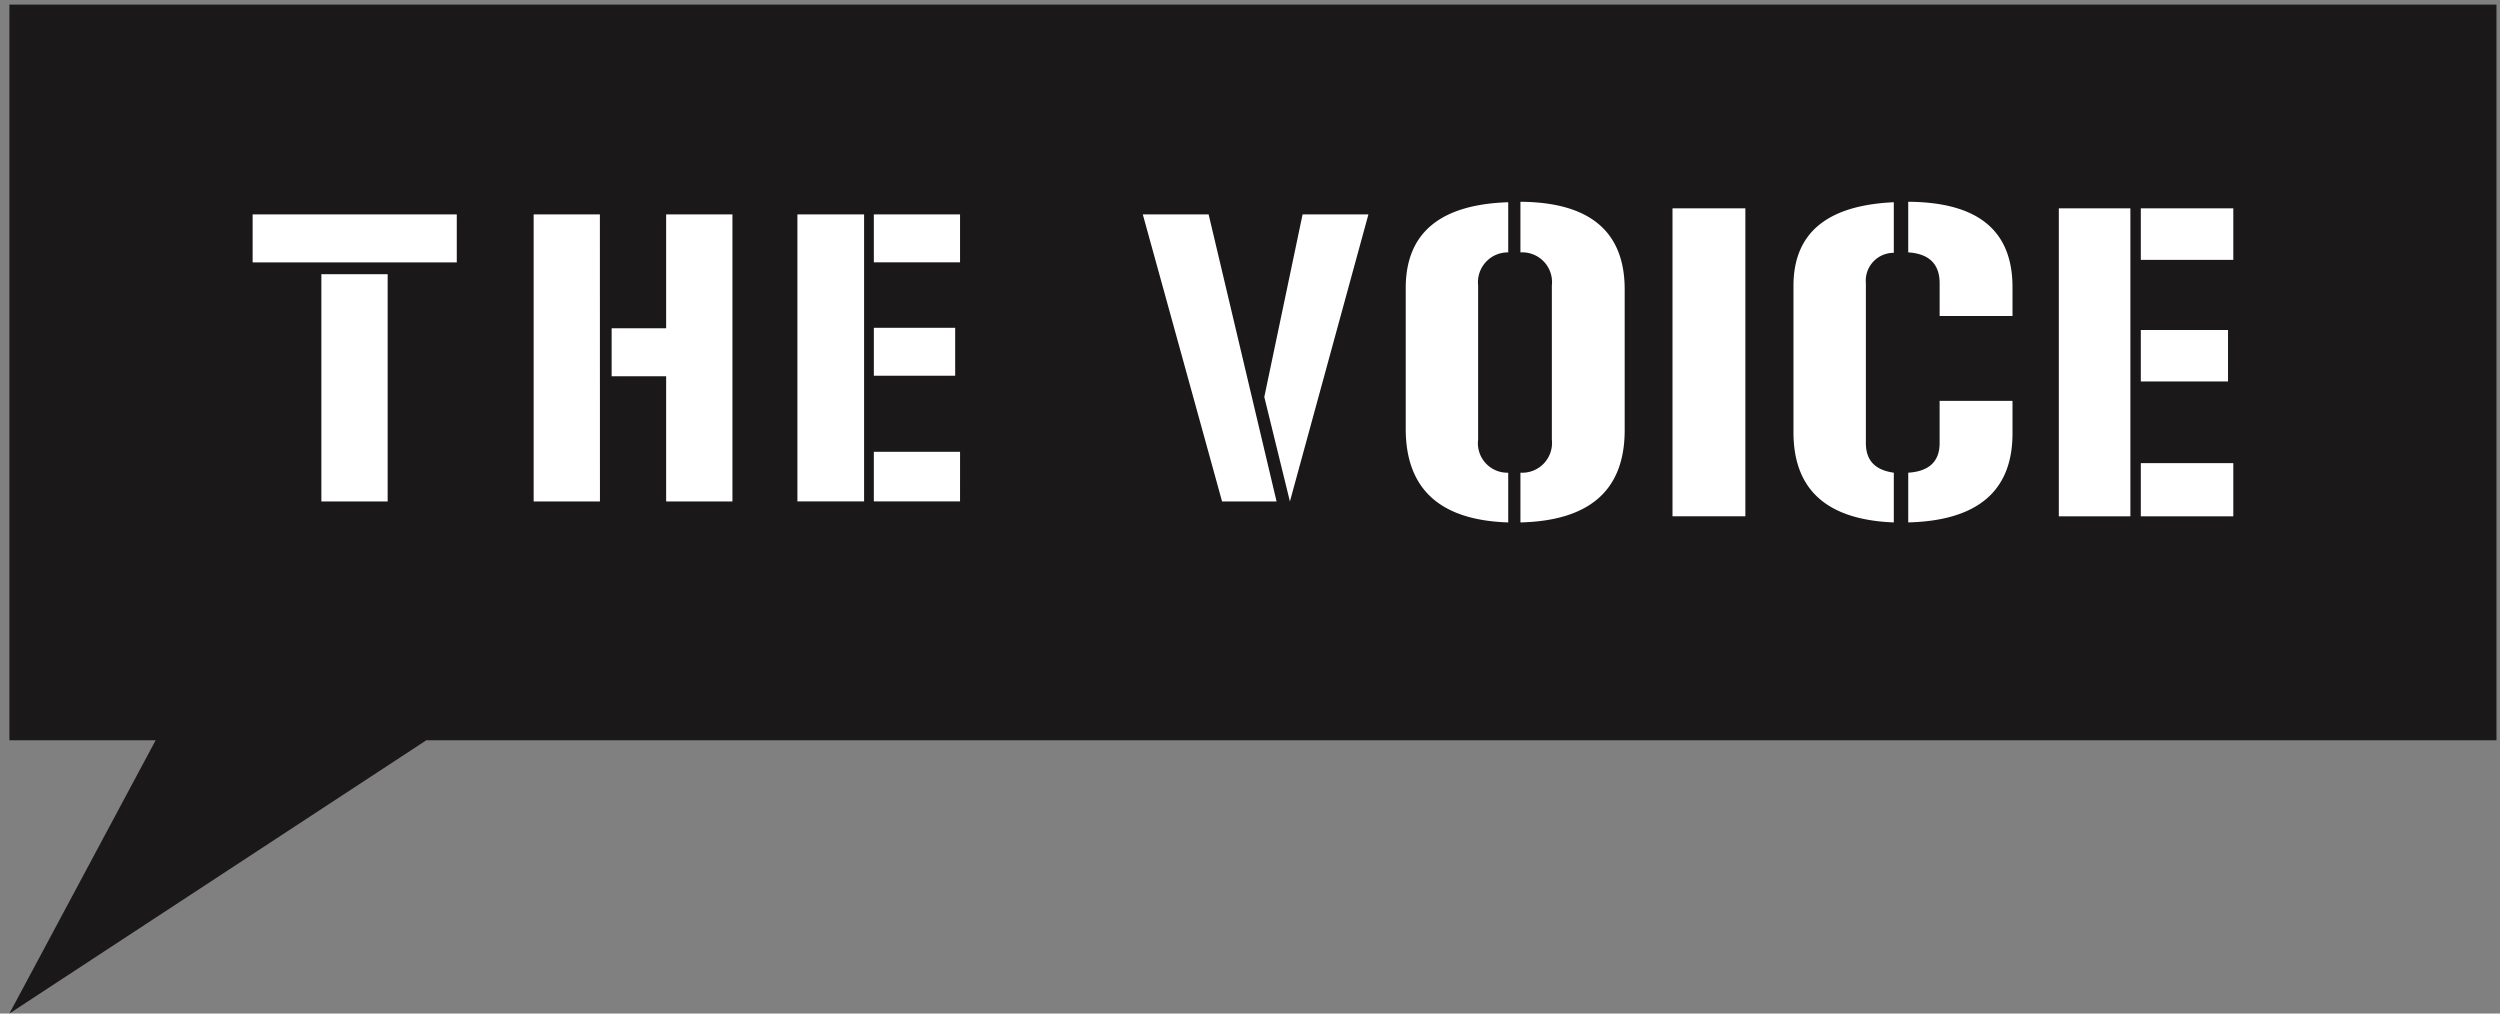 <svg xmlns="http://www.w3.org/2000/svg" xmlns:xlink="http://www.w3.org/1999/xlink" width="111" height="45" viewBox="0 0 111 45">
  <rect x="0" y="0" width="111" height="45" fill="#808080" stroke="none"/>
  <defs>
    <clipPath id="clip-path">
      <rect id="Rectangle_51" data-name="Rectangle 51" width="110.426" height="44.794" fill="none"/>
    </clipPath>
  </defs>
  <g id="Group_848" data-name="Group 848" transform="translate(124 -1955)">
    <rect id="Rectangle_548" data-name="Rectangle 548" width="111" height="45" transform="translate(-124 1955)" fill="none"/>
    <g id="the_voiice" data-name="the voiice" transform="translate(-123.582 1955.205)">
      <path id="Path_1119" data-name="Path 1119" d="M0,0V32.663H6.493L0,44.795,18.508,32.664h91.917V0Z" fill="#1a1818"/>
      <path id="Path_1120" data-name="Path 1120" d="M39.348,36.066h9.064V33.935H39.348ZM42.4,46.681h2.943V36.589H42.4Z" transform="translate(-28.549 -24.621)" fill="#fff" fill-rule="evenodd"/>
      <path id="Path_1121" data-name="Path 1121" d="M87.741,33.935H84.8V46.681h2.944Zm2.942,5.055h-2.42v2.131h2.42v5.56h2.943V33.935H90.683Z" transform="translate(-61.524 -24.621)" fill="#fff" fill-rule="evenodd"/>
      <path id="Path_1122" data-name="Path 1122" d="M130.873,41.1h3.611V38.971h-3.611Zm0-5.037H134.7V33.935h-3.828Zm3.828,8.414h-3.829v2.2H134.7Zm-7.222,2.2h2.961V33.935h-2.961Z" transform="translate(-92.492 -24.621)" fill="#fff" fill-rule="evenodd"/>
      <path id="Path_1123" data-name="Path 1123" d="M190.45,33.935l-1.7,8.106,1.137,4.64,3.486-12.746Zm-4.172,0h-2.923l3.52,12.746h2.42Z" transform="translate(-133.033 -24.621)" fill="#fff" fill-rule="evenodd"/>
      <g id="Group_102" data-name="Group 102" transform="translate(0 0.001)">
        <g id="Group_101" data-name="Group 101" clip-path="url(#clip-path)">
          <path id="Path_1124" data-name="Path 1124" d="M225.888,35.725v6.244c0,2.69,1.531,4.064,4.551,4.161V43.922a1.308,1.308,0,0,1-1.336-1.469V35.609a1.326,1.326,0,0,1,1.336-1.469V31.913c-3.042.1-4.551,1.375-4.551,3.812m6.488-.116v6.843a1.323,1.323,0,0,1-1.395,1.469V46.13c3.08-.077,4.629-1.433,4.629-4.1V35.783c0-2.572-1.55-3.87-4.629-3.89v2.248a1.321,1.321,0,0,1,1.395,1.469" transform="translate(-163.892 -23.14)" fill="#fff" fill-rule="evenodd"/>
          <rect id="Rectangle_50" data-name="Rectangle 50" width="3.235" height="13.673" transform="translate(73.841 9.044)" fill="#fff"/>
          <path id="Path_1125" data-name="Path 1125" d="M293.716,31.894v2.247c.93.058,1.395.521,1.395,1.372v1.451h3.235V35.687c0-2.5-1.509-3.775-4.629-3.793m0,12.028V46.13c3.08-.078,4.629-1.395,4.629-3.948V40.733H295.11v1.875c0,.812-.464,1.256-1.395,1.315m-5.094-8.293v6.494c0,2.552,1.472,3.889,4.455,4.007V43.922c-.832-.116-1.24-.542-1.24-1.315V35.513a1.238,1.238,0,0,1,1.24-1.353V31.914c-2.983.137-4.455,1.376-4.455,3.716" transform="translate(-209.409 -23.141)" fill="#fff" fill-rule="evenodd"/>
          <path id="Path_1126" data-name="Path 1126" d="M335.185,40.642h3.872V38.356h-3.872Zm0-5.4h4.107V32.953h-4.107Zm4.107,9.026h-4.107v2.362h4.107Zm-7.747,2.362h3.177V32.953h-3.177Z" transform="translate(-240.551 -23.91)" fill="#fff" fill-rule="evenodd"/>
        </g>
      </g>
    </g>
  </g>
</svg>
